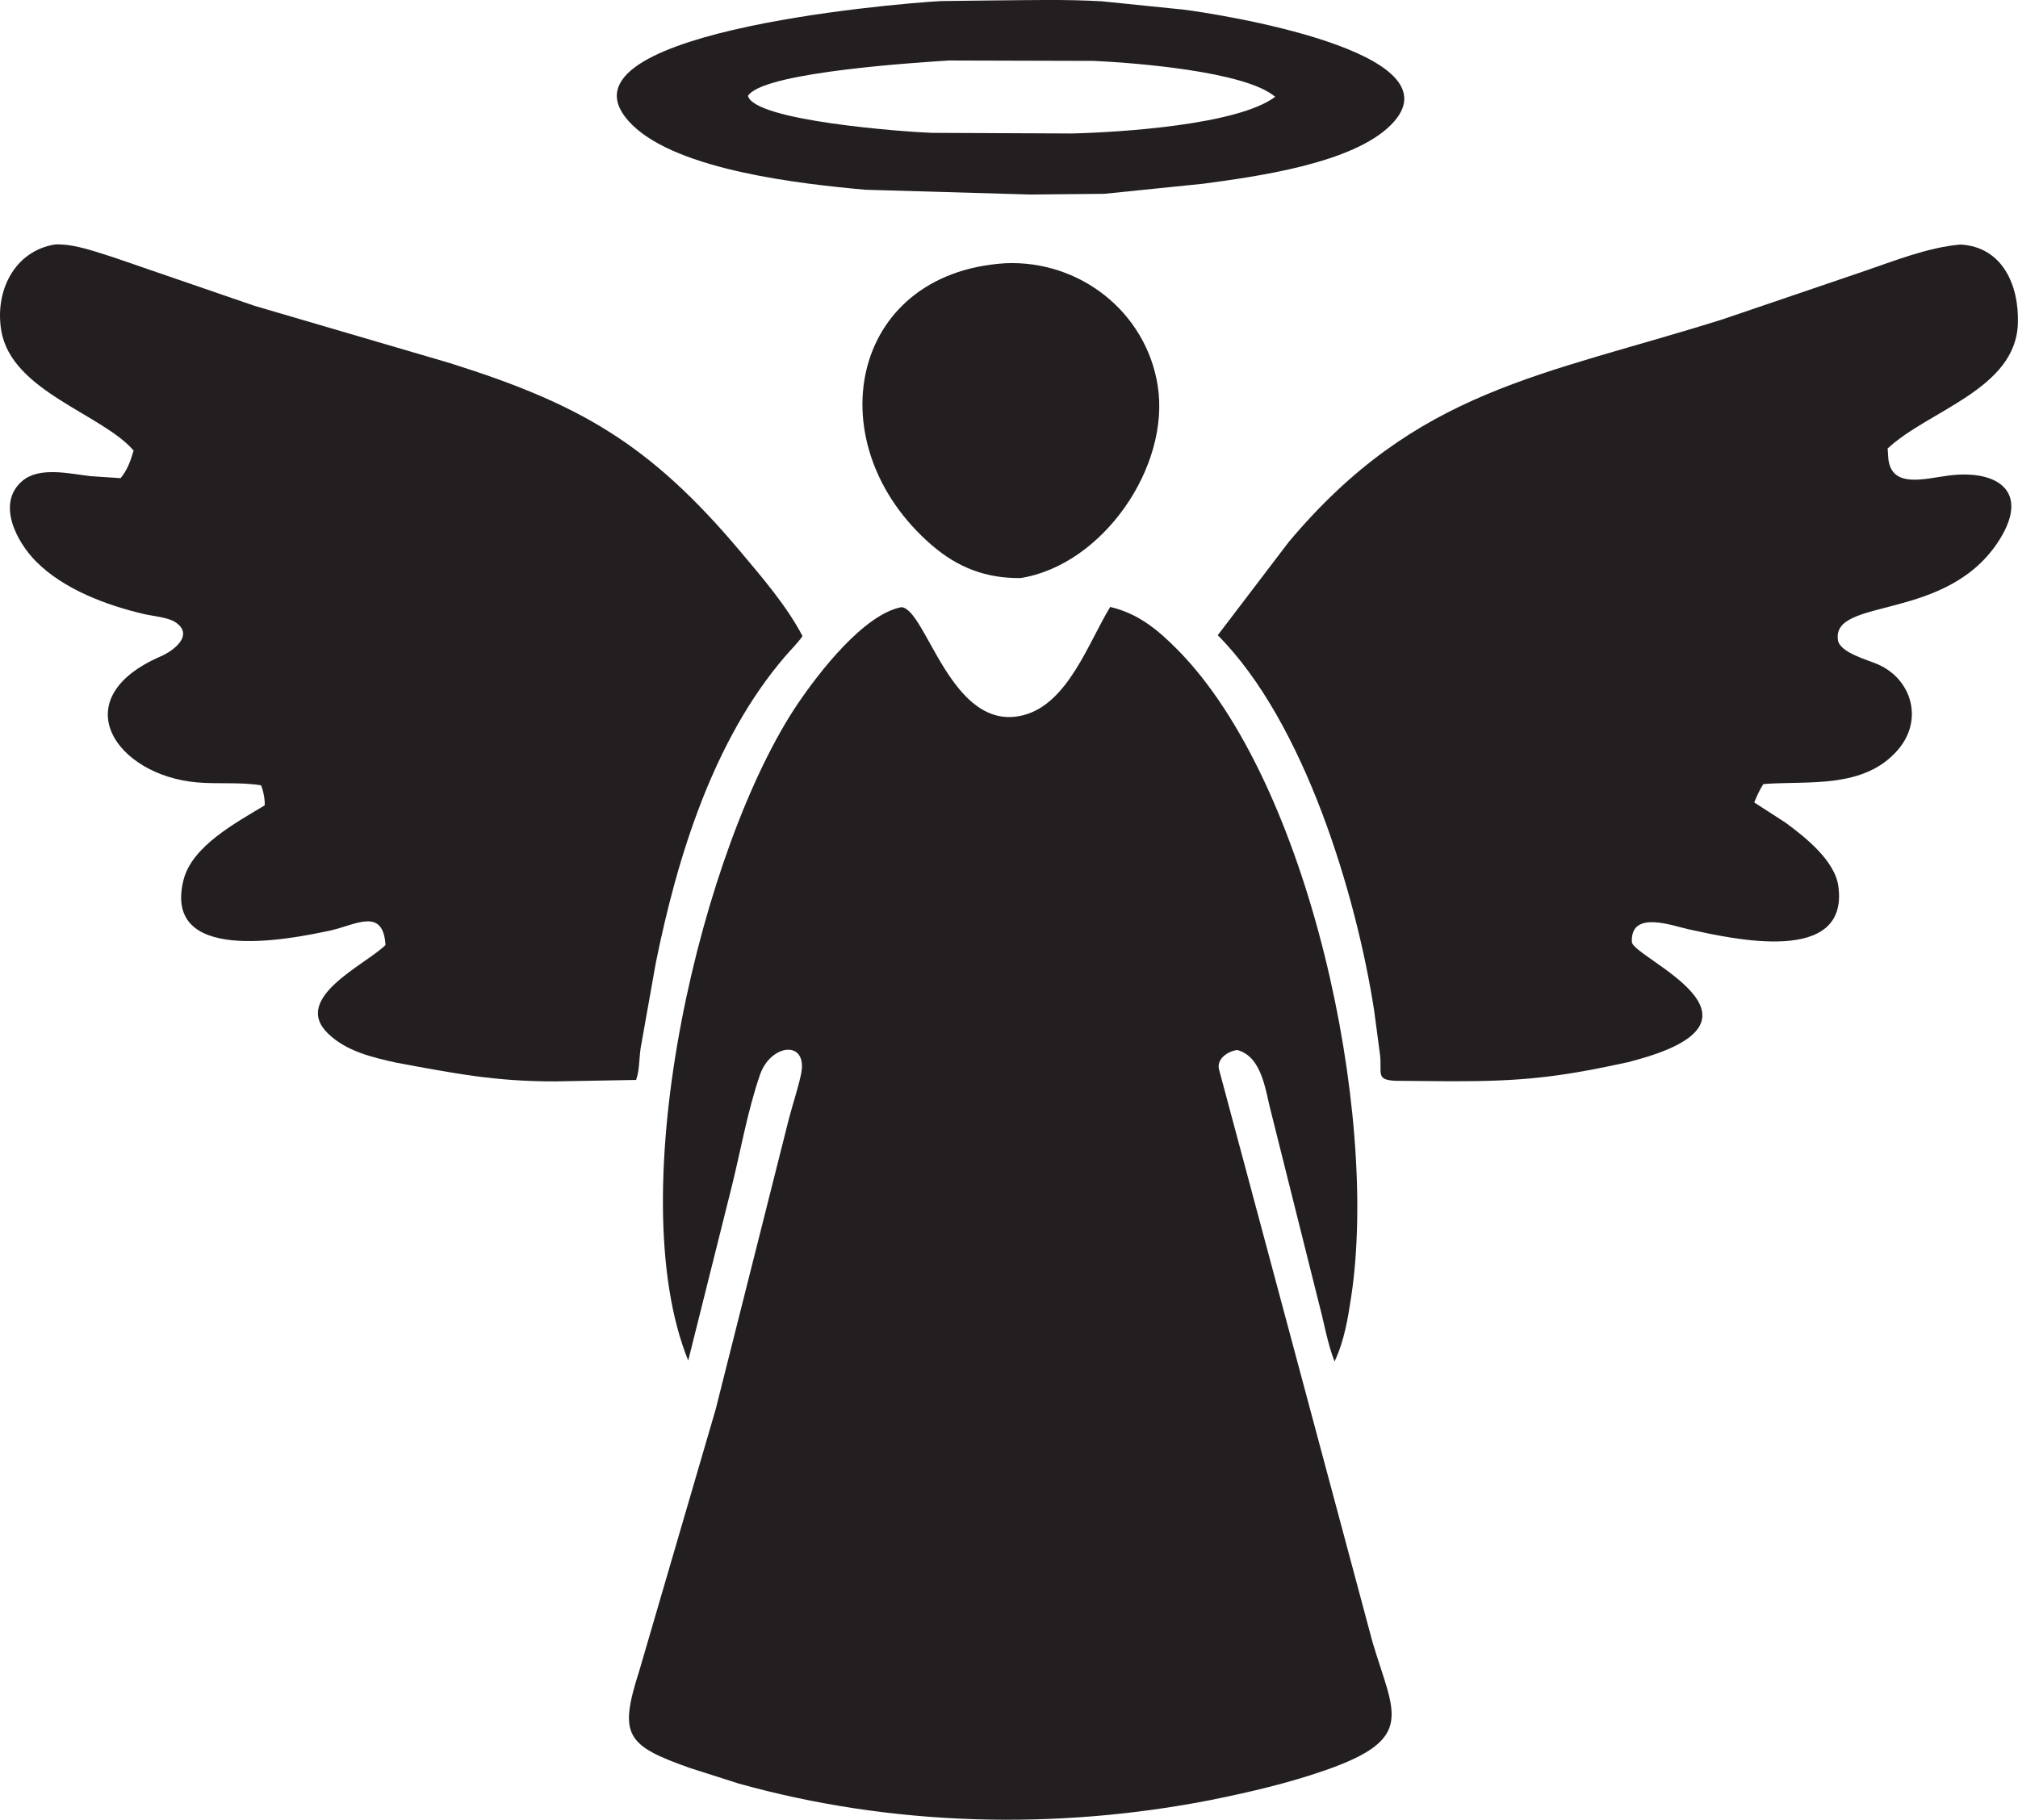 <?xml version="1.0" encoding="UTF-8"?> <svg xmlns="http://www.w3.org/2000/svg" id="Layer_1" data-name="Layer 1" viewBox="0 0 512 461.76"><defs><style> .cls-1 { fill: #231f20; } </style></defs><path class="cls-1" d="M261.39,49.36l-41.81-1.21c-16.34-1.46-47.41-4.91-59.15-16.44C136.91,8.62,226.07.96,238.77.27l13.14-.16c9.15-.07,18.53-.31,27.66.22l20.73,2.11c7.86.98,71.07,10.62,52.64,29.22-9.75,9.84-34.14,13.14-47.66,14.96l-25.12,2.56-18.77.18ZM240.74,15.35c-7.99.52-45.38,2.85-50.61,8.53l-.36.41c1.45,6.4,39.76,9.17,46.57,9.42l35.66.16c12.13-.3,42.01-2.15,51.53-9.3-7.54-6.55-36.37-8.68-46.02-9.12l-36.76-.1Z"></path><path class="cls-1" d="M100.61,269.67c-6.15-1.37-12.71-2.88-17.39-7.42-9.37-9.07,9.67-17.5,14.59-22.46-.61-9.7-7.6-5.06-14.06-3.66-11.55,2.5-42.48,8.33-37.19-12.84,2.17-8.66,13.53-14.65,20.6-18.93.08-1.52-.34-3.7-.93-5.09-5.3-.86-10.79-.28-16.15-.73-20.64-1.72-34.13-21.22-9.32-31.98,3.34-1.45,8.61-5.45,3.71-8.7-1.8-1.19-5.8-1.55-7.91-2.04-9.53-2.22-20.43-6.3-27.43-13.36-4.86-4.9-10.15-14.73-3.46-20.43,4.37-3.72,12.07-1.8,17.29-1.21l7.64.51c1.75-2.11,2.53-4.4,3.3-7-7.89-9.24-30.88-15-33.55-30.3-1.75-9.98,3.17-20.34,13.67-22.01,5.02-.16,10.3,1.9,15.05,3.37l35.5,12.21,49.26,14.44c33.12,10.38,50.97,20.46,74.17,48.09,5.52,6.57,11.63,13.67,15.62,21.28-1.3,1.84-2.97,3.46-4.44,5.17-18.18,21.15-27.36,50.88-32.8,77.81l-3.82,21.47c-.41,2.59-.28,5.72-1.17,8.17l-20.54.37c-15.02.04-25.41-1.98-40.23-4.74Z"></path><path class="cls-1" d="M413.65,269.4c-18.19,3.99-27.44,5-45.59,4.97l-14.12-.12c-4.97-.28-3.27-1.87-3.8-6.55l-1.48-11.18c-4.54-29.42-17.72-73.3-39.7-95.33l18.02-23.67c32.61-38.84,64.18-42.03,110.2-56.53l35.57-12.11c7.93-2.69,16.27-6.09,24.65-6.83,10.74.6,14.9,10.42,14.57,20.07-.56,16.67-22.62,21.97-33.04,31.68l.17,2.61c.85,7.57,9.05,5.08,15.24,4.27,12.03-1.57,20.77,3.67,13.07,16.11-13.14,21.21-42.64,14.57-41.1,25.6.44,3.18,7.43,5.02,10.01,6.13,8.72,3.75,11.76,14.1,5.27,21.69-8.66,10.13-22.94,7.85-34.19,8.75-.99,1.48-1.63,3.02-2.32,4.66l8,5.17c5.02,3.71,12.47,9.61,13.35,16.13,2.7,20.15-26.87,13.32-38.04,10.88-3.97-.86-14.74-4.97-14.36,3.21.19,4.1,40.44,19.89-.41,30.36Z"></path><path class="cls-1" d="M258.88,146.68c-8.69.09-15.83-2.63-22.44-8.32-29.45-25.35-21.15-69.05,18.58-71.56,18.83-.86,35.74,12.28,38.71,31.06,3.26,20.59-13.99,45.56-34.85,48.83Z"></path><path class="cls-1" d="M307.38,456.72c-39.57,7.75-81.08,6.71-119.99-4.15l-12.33-3.94c-16.19-5.71-18.11-8.29-12.91-24.51l19.41-66.44,18.59-73.76c.97-3.74,2.24-7.43,3.06-11.2,1.95-8.96-7.62-7.95-10.37-.04-3.11,8.97-4.82,18.79-7.09,28.03l-11.14,44.53c-17.42-43,3.57-131.02,27.95-166.89,5.24-7.71,16.59-22.45,26.14-24.28,6.38.49,12.64,32.12,30.97,27.4,11.29-2.9,16.53-18.53,22.01-27.46,7.09,1.67,12.03,5.74,17.1,10.87,33.45,33.88,51.07,117.32,44.07,163.96-.86,5.72-1.77,11.36-4.25,16.63-1.79-4.53-2.58-9.51-3.84-14.22l-12.18-48.68c-1.5-5.41-2.18-14.38-8.66-16.13-2.48.29-5.34,2.34-4.62,4.98l38.93,145.26c5.36,18.1,11.23,24.44-11.98,32.52-9.41,3.28-19.11,5.54-28.86,7.51Z"></path></svg> 